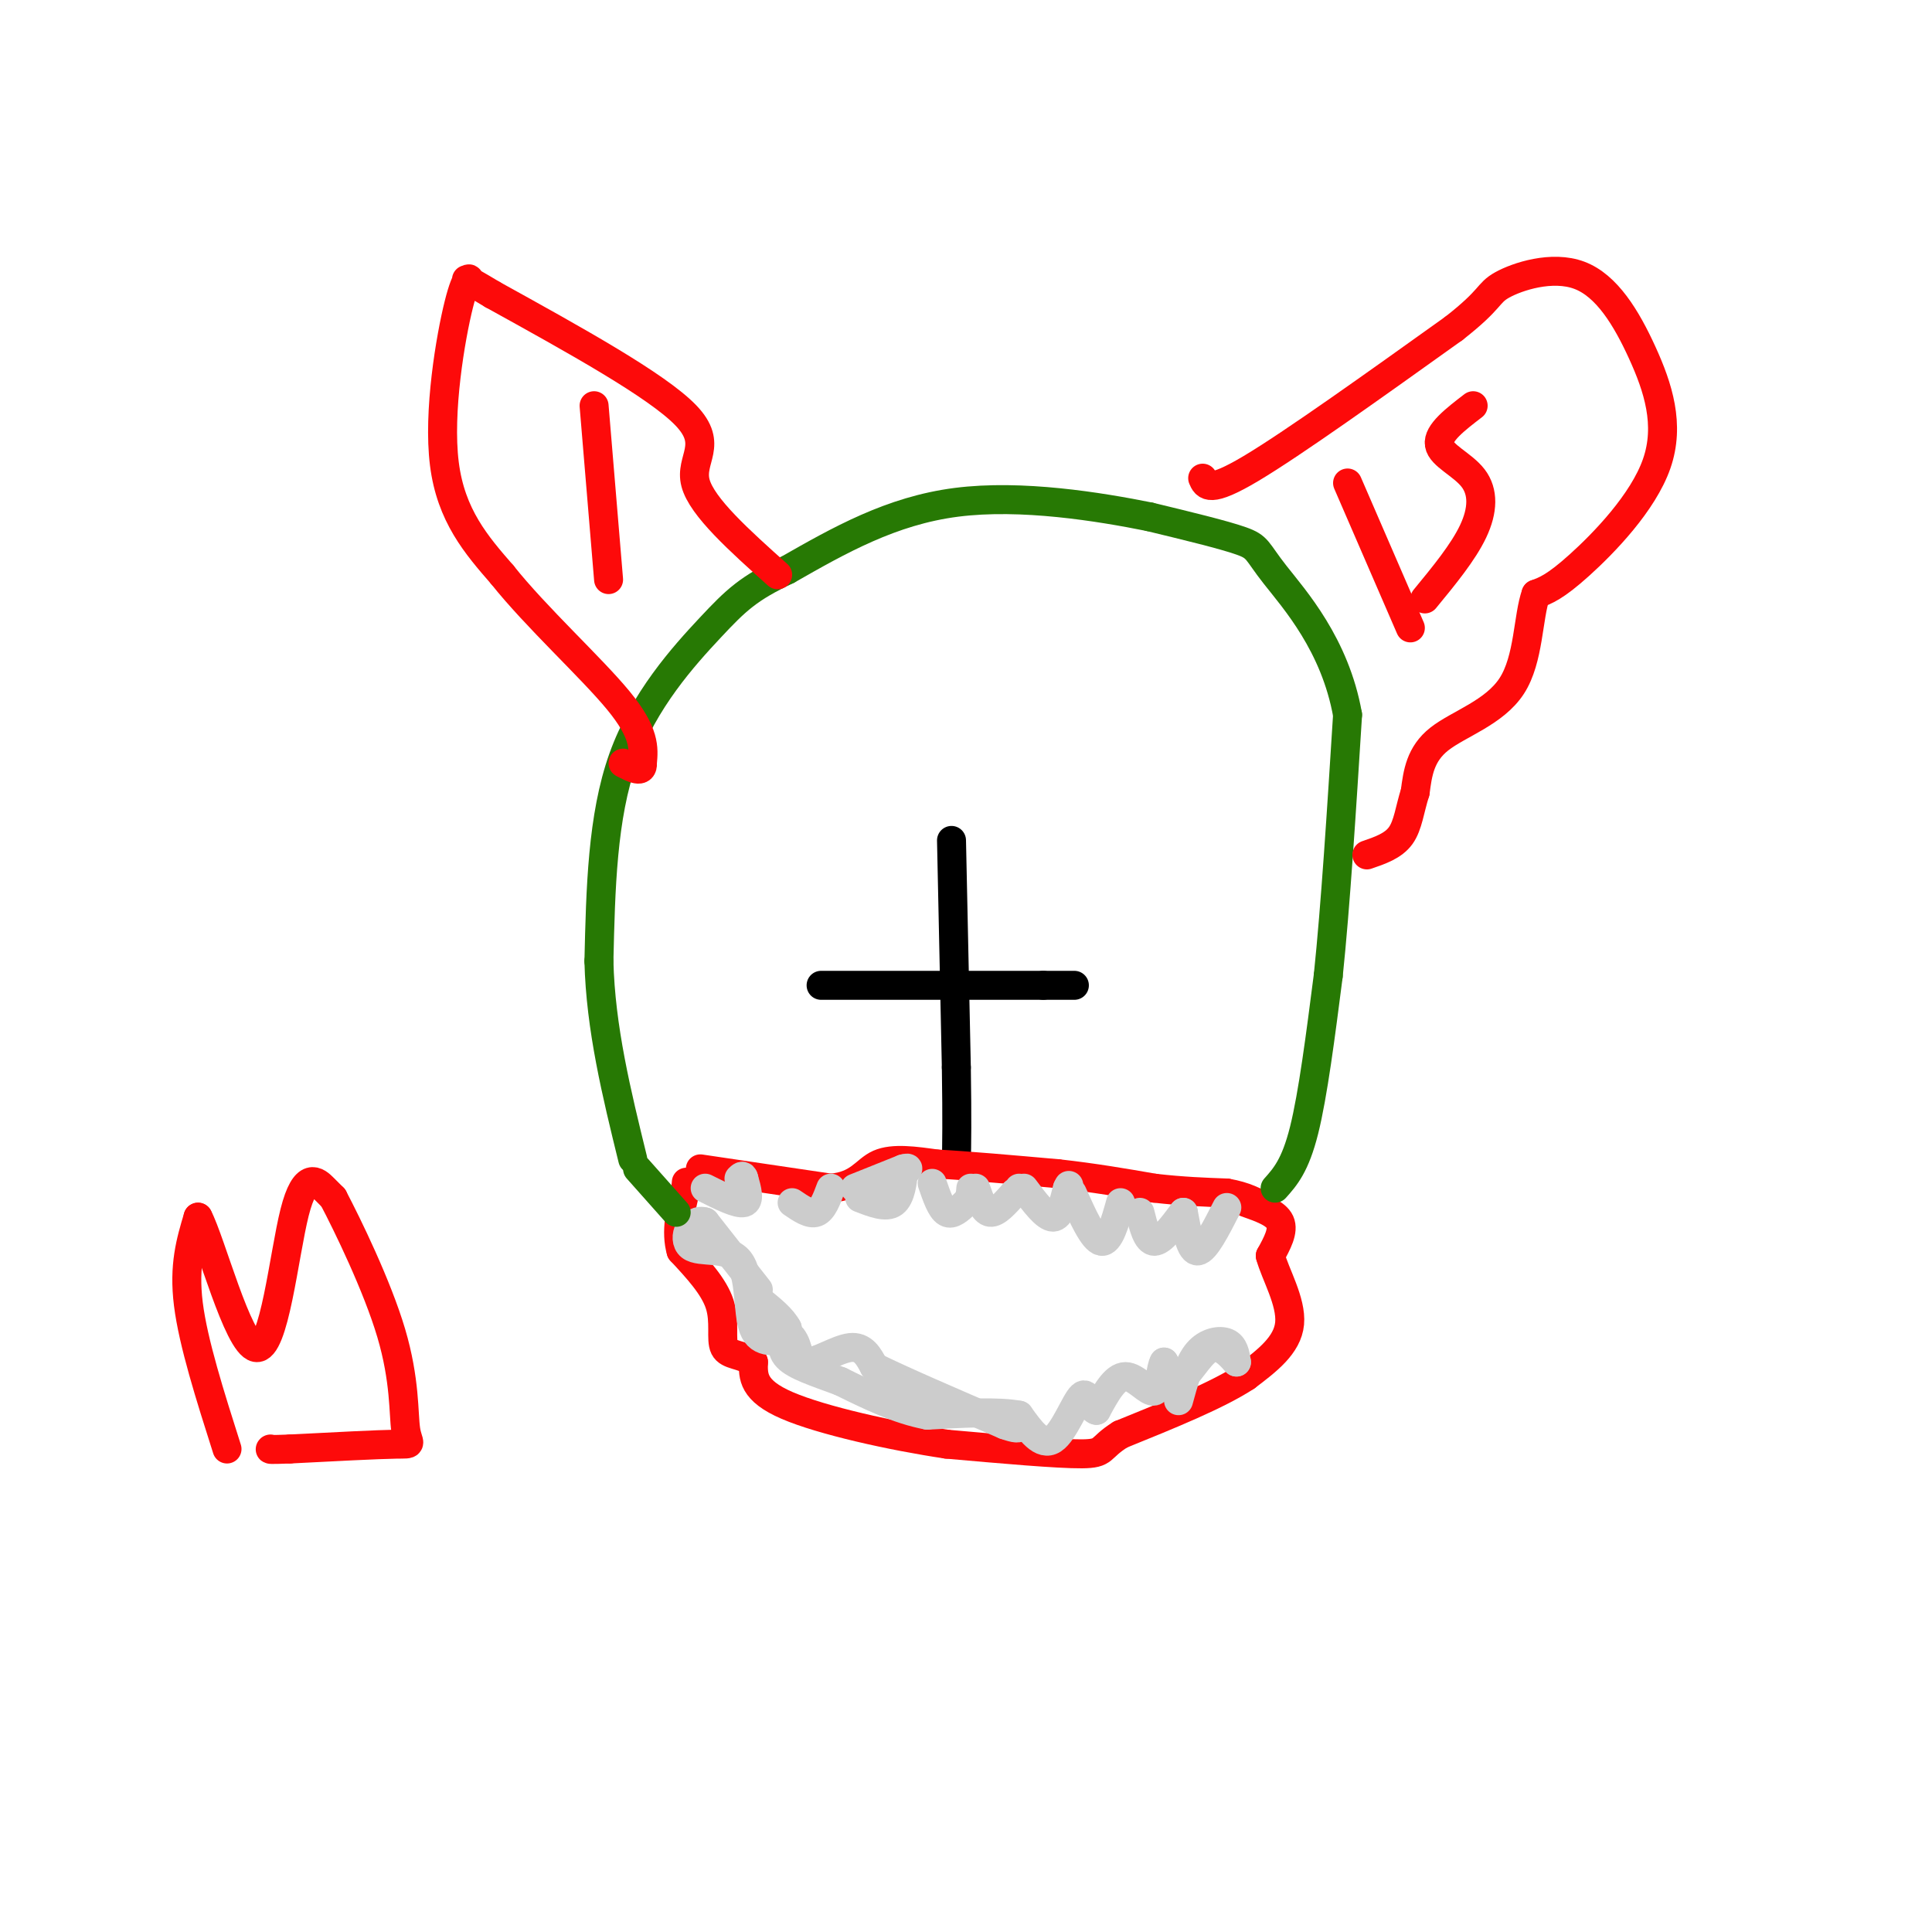 <svg viewBox='0 0 400 400' version='1.1' xmlns='http://www.w3.org/2000/svg' xmlns:xlink='http://www.w3.org/1999/xlink'><g fill='none' stroke='#000000' stroke-width='6' stroke-linecap='round' stroke-linejoin='round'><path d='M197,174c0.000,0.000 1.000,47.000 1,47'/><path d='M198,221c0.167,11.167 0.083,15.583 0,20'/><path d='M170,204c0.000,0.000 46.000,0.000 46,0'/><path d='M216,204c8.500,0.000 6.750,0.000 5,0'/></g>
<g fill='none' stroke='#FD0A0A' stroke-width='6' stroke-linecap='round' stroke-linejoin='round'><path d='M145,242c0.000,0.000 27.000,4.000 27,4'/><path d='M172,246c5.889,-0.489 7.111,-3.711 10,-5c2.889,-1.289 7.444,-0.644 12,0'/><path d='M194,241c6.167,0.333 15.583,1.167 25,2'/><path d='M219,243c7.500,0.833 13.750,1.917 20,3'/><path d='M239,246c5.833,0.667 10.417,0.833 15,1'/><path d='M254,247c3.833,0.667 5.917,1.833 8,3'/><path d='M258,249c3.083,1.083 6.167,2.167 7,4c0.833,1.833 -0.583,4.417 -2,7'/><path d='M263,260c0.978,3.711 4.422,9.489 4,14c-0.422,4.511 -4.711,7.756 -9,11'/><path d='M258,285c-5.833,3.833 -15.917,7.917 -26,12'/><path d='M232,297c-4.578,2.844 -3.022,3.956 -8,4c-4.978,0.044 -16.489,-0.978 -28,-2'/><path d='M196,299c-11.378,-1.689 -25.822,-4.911 -33,-8c-7.178,-3.089 -7.089,-6.044 -7,-9'/><path d='M156,282c-2.476,-1.667 -5.167,-1.333 -6,-3c-0.833,-1.667 0.190,-5.333 -1,-9c-1.190,-3.667 -4.595,-7.333 -8,-11'/><path d='M141,259c-1.167,-4.000 -0.083,-8.500 1,-13'/><path d='M142,246c0.167,-2.167 0.083,-1.083 0,0'/></g>
<g fill='none' stroke='#CCCCCC' stroke-width='6' stroke-linecap='round' stroke-linejoin='round'><path d='M146,246c3.333,1.667 6.667,3.333 8,3c1.333,-0.333 0.667,-2.667 0,-5'/><path d='M154,244c-0.167,-0.833 -0.583,-0.417 -1,0'/><path d='M164,249c1.833,1.250 3.667,2.500 5,2c1.333,-0.500 2.167,-2.750 3,-5'/><path d='M177,246c0.000,0.000 10.000,-4.000 10,-4'/><path d='M187,242c1.667,-0.500 0.833,0.250 0,1'/><path d='M187,243c-0.133,1.533 -0.467,4.867 -2,6c-1.533,1.133 -4.267,0.067 -7,-1'/><path d='M193,245c0.917,2.667 1.833,5.333 3,6c1.167,0.667 2.583,-0.667 4,-2'/><path d='M200,249c0.833,-0.833 0.917,-1.917 1,-3'/><path d='M202,246c0.833,2.417 1.667,4.833 3,5c1.333,0.167 3.167,-1.917 5,-4'/><path d='M210,247c1.000,-0.833 1.000,-0.917 1,-1'/><path d='M212,246c2.250,3.000 4.500,6.000 6,6c1.500,0.000 2.250,-3.000 3,-6'/><path d='M221,246c0.500,-1.000 0.250,-0.500 0,0'/><path d='M222,247c2.167,4.833 4.333,9.667 6,10c1.667,0.333 2.833,-3.833 4,-8'/><path d='M236,251c0.750,3.000 1.500,6.000 3,6c1.500,0.000 3.750,-3.000 6,-6'/><path d='M245,251c0.750,4.083 1.500,8.167 3,8c1.500,-0.167 3.750,-4.583 6,-9'/><path d='M244,290c1.067,-3.911 2.133,-7.822 4,-10c1.867,-2.178 4.533,-2.622 6,-2c1.467,0.622 1.733,2.311 2,4'/><path d='M256,282c-0.512,-0.452 -2.792,-3.583 -5,-3c-2.208,0.583 -4.345,4.881 -6,6c-1.655,1.119 -2.827,-0.940 -4,-3'/><path d='M241,282c-0.786,1.155 -0.750,5.542 -2,6c-1.250,0.458 -3.786,-3.012 -6,-3c-2.214,0.012 -4.107,3.506 -6,7'/><path d='M227,292c-1.333,-0.190 -1.667,-4.167 -3,-3c-1.333,1.167 -3.667,7.476 -6,9c-2.333,1.524 -4.667,-1.738 -7,-5'/><path d='M211,293c-4.333,-0.833 -11.667,-0.417 -19,0'/><path d='M192,293c-6.167,-1.167 -12.083,-4.083 -18,-7'/><path d='M174,286c-5.244,-1.933 -9.356,-3.267 -11,-5c-1.644,-1.733 -0.822,-3.867 0,-6'/><path d='M163,275c-1.000,-2.000 -3.500,-4.000 -6,-6'/><path d='M157,267c0.000,0.000 -11.000,-14.000 -11,-14'/><path d='M146,253c-2.965,-0.998 -4.877,3.506 -3,5c1.877,1.494 7.544,-0.021 10,3c2.456,3.021 1.702,10.577 3,14c1.298,3.423 4.649,2.711 8,2'/><path d='M164,277c1.440,1.667 1.042,4.833 3,5c1.958,0.167 6.274,-2.667 9,-3c2.726,-0.333 3.863,1.833 5,4'/><path d='M181,283c5.333,2.667 16.167,7.333 27,12'/><path d='M208,295c4.667,1.667 2.833,-0.167 1,-2'/></g>
<g fill='none' stroke='#277904' stroke-width='6' stroke-linecap='round' stroke-linejoin='round'><path d='M264,246c2.083,-2.333 4.167,-4.667 6,-12c1.833,-7.333 3.417,-19.667 5,-32'/><path d='M275,202c1.500,-14.333 2.750,-34.167 4,-54'/><path d='M279,148c-2.583,-14.560 -11.042,-23.958 -15,-29c-3.958,-5.042 -3.417,-5.726 -7,-7c-3.583,-1.274 -11.292,-3.137 -19,-5'/><path d='M238,107c-10.289,-2.067 -26.511,-4.733 -40,-3c-13.489,1.733 -24.244,7.867 -35,14'/><path d='M163,118c-8.024,3.774 -10.583,6.208 -16,12c-5.417,5.792 -13.690,14.940 -18,27c-4.310,12.060 -4.655,27.030 -5,42'/><path d='M124,199c0.333,13.833 3.667,27.417 7,41'/><path d='M132,242c0.000,0.000 8.000,9.000 8,9'/></g>
<g fill='none' stroke='#FD0A0A' stroke-width='6' stroke-linecap='round' stroke-linejoin='round'><path d='M249,99c0.667,1.583 1.333,3.167 10,-2c8.667,-5.167 25.333,-17.083 42,-29'/><path d='M301,68c7.973,-6.221 6.907,-7.272 10,-9c3.093,-1.728 10.345,-4.131 16,-2c5.655,2.131 9.712,8.798 13,16c3.288,7.202 5.808,14.939 3,23c-2.808,8.061 -10.945,16.446 -16,21c-5.055,4.554 -7.027,5.277 -9,6'/><path d='M318,123c-1.690,4.702 -1.417,13.458 -5,19c-3.583,5.542 -11.024,7.869 -15,11c-3.976,3.131 -4.488,7.065 -5,11'/><path d='M293,164c-1.133,3.533 -1.467,6.867 -3,9c-1.533,2.133 -4.267,3.067 -7,4'/><path d='M305,84c-3.690,2.833 -7.381,5.667 -7,8c0.381,2.333 4.833,4.167 7,7c2.167,2.833 2.048,6.667 0,11c-2.048,4.333 -6.024,9.167 -10,14'/><path d='M279,100c0.000,0.000 13.000,30.000 13,30'/><path d='M161,119c-7.844,-7.022 -15.689,-14.044 -17,-19c-1.311,-4.956 3.911,-7.844 -2,-14c-5.911,-6.156 -22.956,-15.578 -40,-25'/><path d='M102,61c-7.285,-4.397 -5.499,-2.890 -5,-3c0.499,-0.110 -0.289,-1.837 -2,5c-1.711,6.837 -4.346,22.239 -3,33c1.346,10.761 6.673,16.880 12,23'/><path d='M104,119c6.978,8.778 18.422,19.222 24,26c5.578,6.778 5.289,9.889 5,13'/><path d='M133,158c0.167,2.167 -1.917,1.083 -4,0'/><path d='M123,84c0.000,0.000 3.000,36.000 3,36'/><path d='M47,300c-3.500,-11.000 -7.000,-22.000 -8,-30c-1.000,-8.000 0.500,-13.000 2,-18'/><path d='M41,252c2.632,4.941 8.211,26.293 12,27c3.789,0.707 5.789,-19.233 8,-28c2.211,-8.767 4.632,-6.362 6,-5c1.368,1.362 1.684,1.681 2,2'/><path d='M69,248c2.884,5.483 9.093,18.191 12,28c2.907,9.809 2.514,16.718 3,20c0.486,3.282 1.853,2.938 -2,3c-3.853,0.062 -12.927,0.531 -22,1'/><path d='M60,300c-4.333,0.167 -4.167,0.083 -4,0'/></g>
</svg>